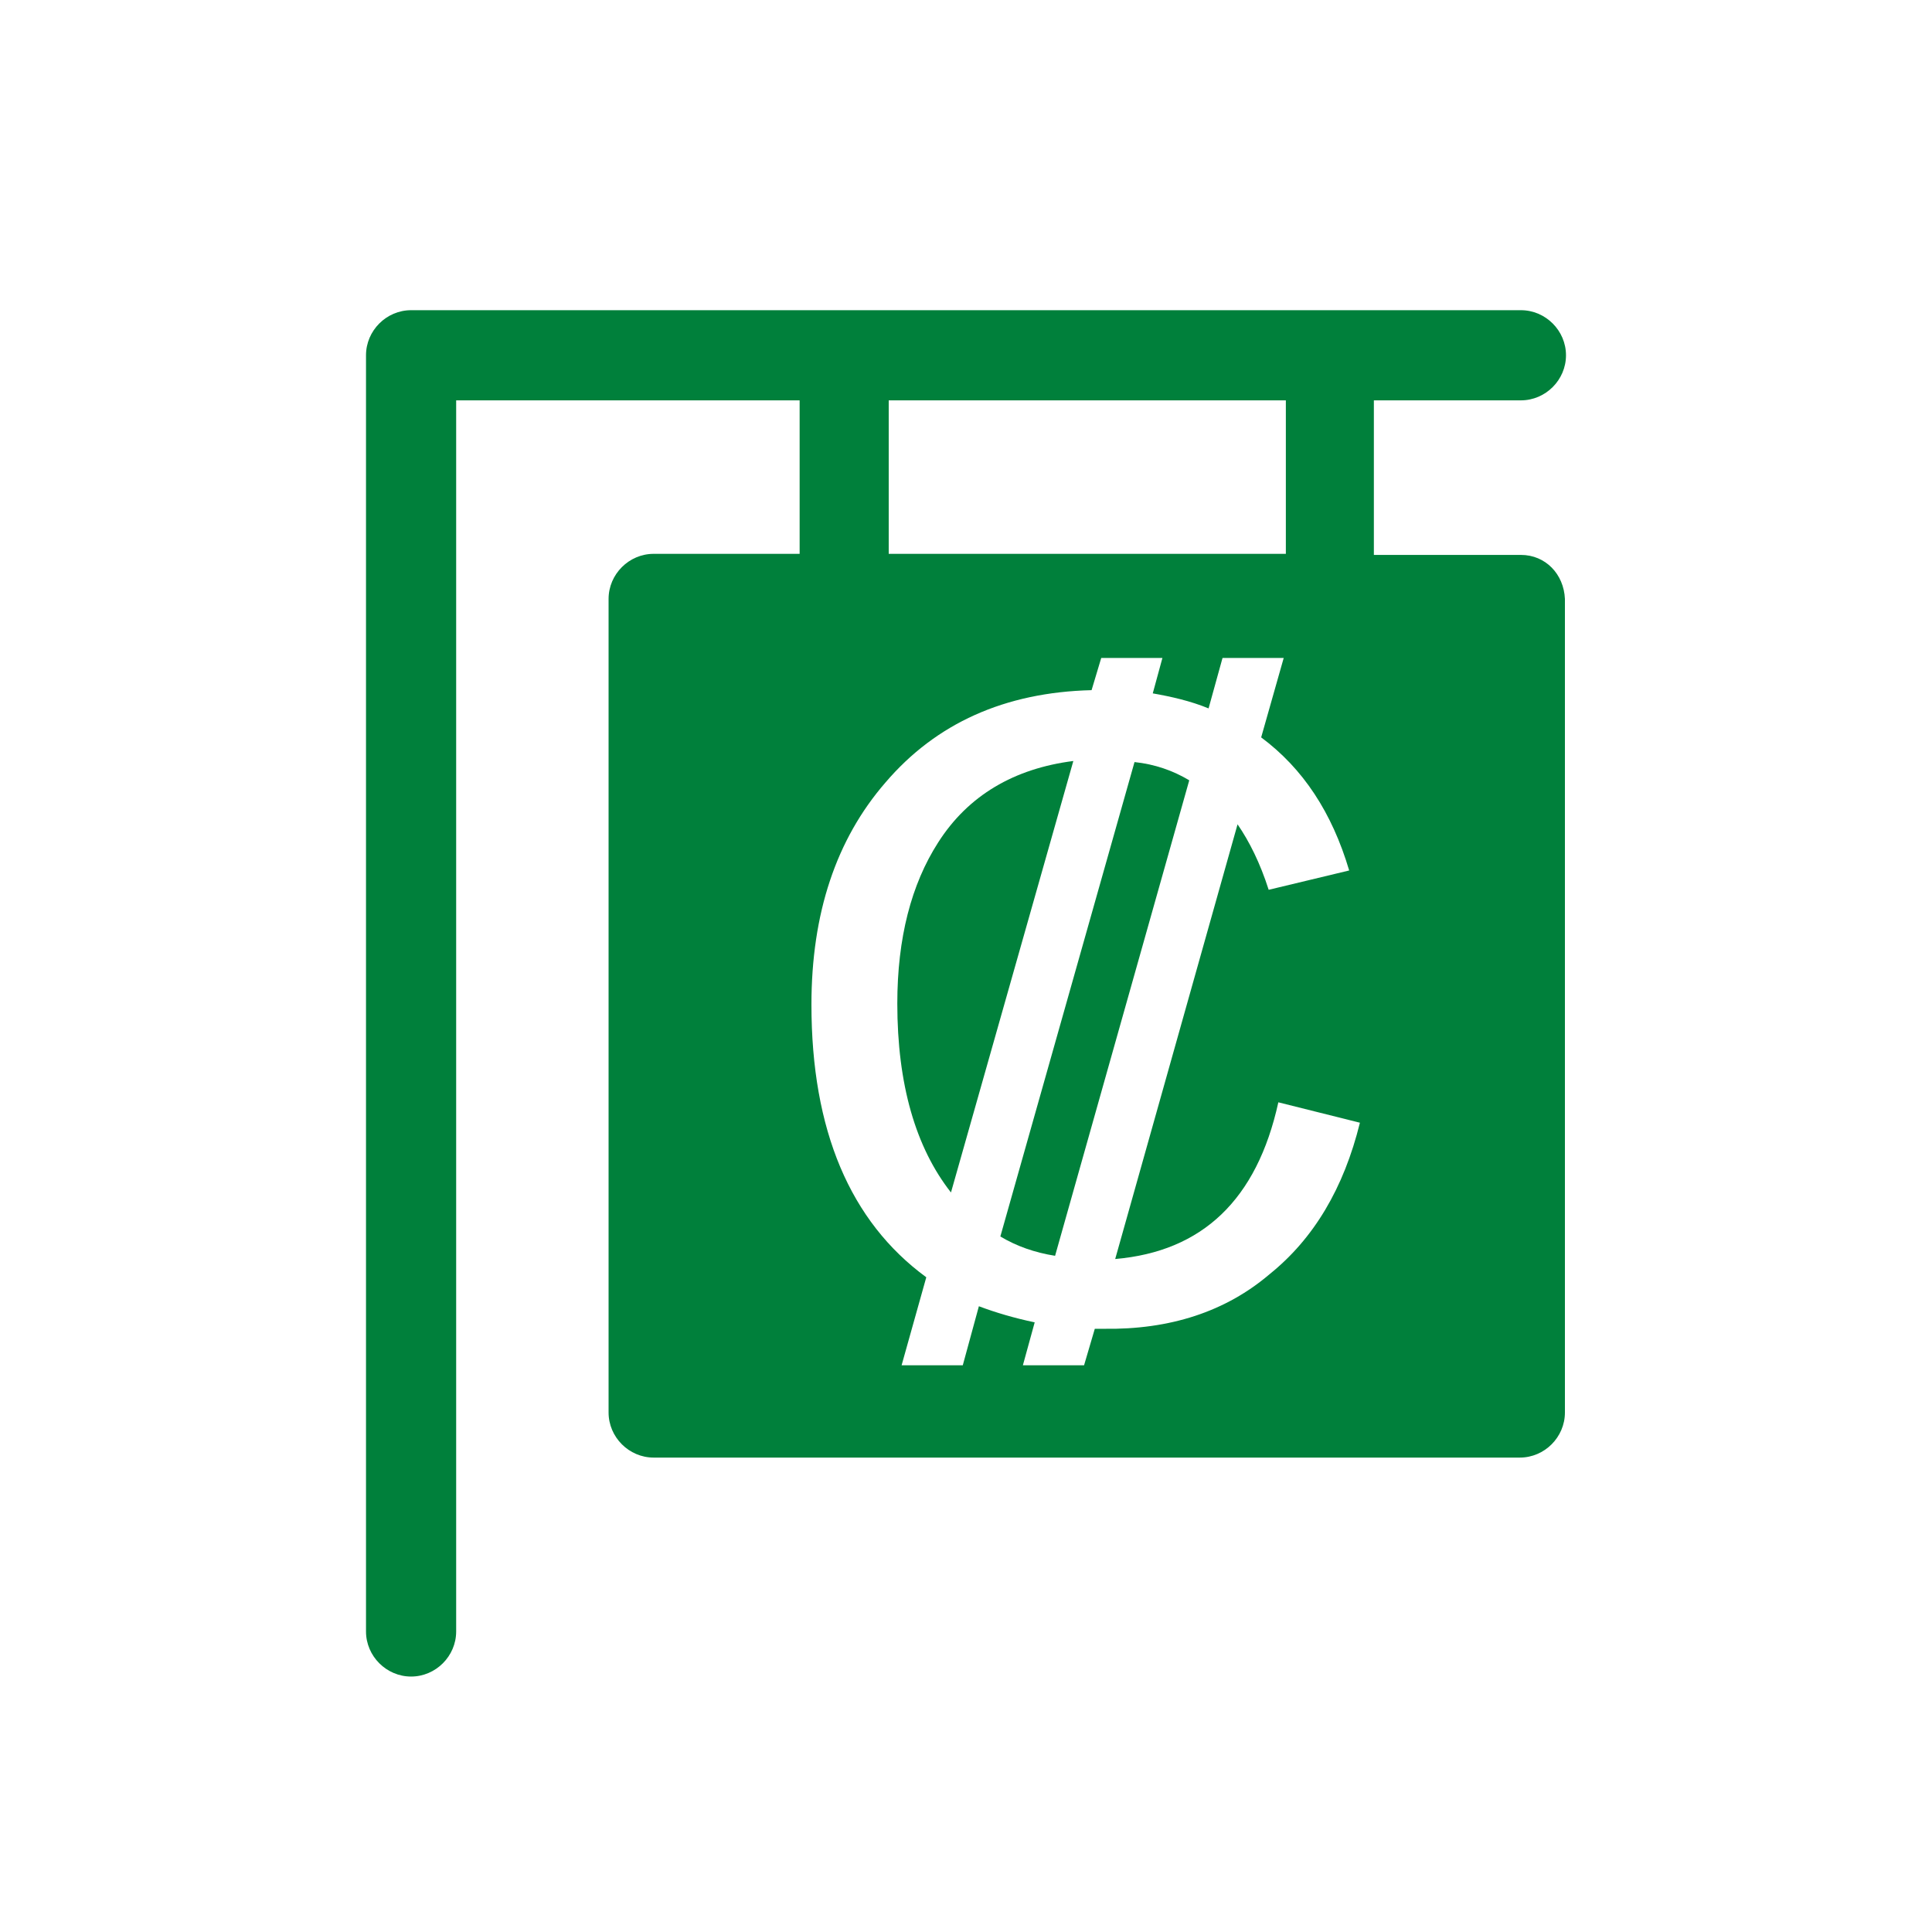 <?xml version="1.0" encoding="utf-8"?>
<!-- Generator: Adobe Illustrator 22.0.0, SVG Export Plug-In . SVG Version: 6.00 Build 0)  -->
<svg version="1.1" xmlns="http://www.w3.org/2000/svg" xmlns:xlink="http://www.w3.org/1999/xlink" x="0px" y="0px"
	 viewBox="0 0 180 180" style="enable-background:new 0 0 180 180;" xml:space="preserve">
<style type="text/css">
	.st0{fill:#00803B;}
</style>
<g id="Layer_2">
</g>
<g id="Layer_1">
	<g>
		<path class="st0" d="M105.7,71l-12.5,44.2c1.5,0.9,3.2,1.5,5.1,1.8l12.5-44.3C109.3,71.8,107.6,71.2,105.7,71z"/>
		<path class="st0" d="M87.4,78.5c-2.5,3.9-3.8,8.9-3.8,15c0,7.5,1.7,13.4,5,17.6L100,70.9C94.5,71.6,90.2,74.1,87.4,78.5z"/>
		<path class="st0" d="M141.7,51.7H128V37.3h13.7c2.3,0,4.2-1.9,4.2-4.2c0-2.3-1.9-4.2-4.2-4.2H38.3c-2.3,0-4.2,1.9-4.2,4.2v118.9
			c0,2.3,1.9,4.2,4.2,4.2c2.3,0,4.2-1.9,4.2-4.2V37.3h32v14.3H60.9c-2.3,0-4.2,1.9-4.2,4.2v75.8c0,2.3,1.9,4.2,4.2,4.2h80.7
			c2.3,0,4.2-1.9,4.2-4.2V55.8C145.7,53.5,144,51.7,141.7,51.7z M82.8,37.3h37v14.3h-37V37.3z M118.3,118.7
			c-4.1,3.5-9.3,5.2-15.5,5.1H102l-1,3.4h-5.7l1.1-4c-1.9-0.4-3.6-0.9-5.2-1.5l-1.5,5.5h-5.7l2.3-8.2c-7.1-5.2-10.7-13.7-10.7-25.4
			c0-8.5,2.3-15.4,6.9-20.7c4.7-5.5,11.1-8.4,19.2-8.6l0.9-3h5.7l-0.9,3.3c1.7,0.3,3.5,0.7,5.2,1.4l1.3-4.7h5.7l-2.1,7.4
			c3.9,2.9,6.6,7,8.2,12.4l-7.5,1.8c-0.8-2.5-1.8-4.5-2.9-6.1l-11.4,40.5c8.1-0.7,13.2-5.5,15.2-14.6l7.6,1.9
			C125.2,110.7,122.4,115.4,118.3,118.7z"/>
	</g>
</g>
</svg>
